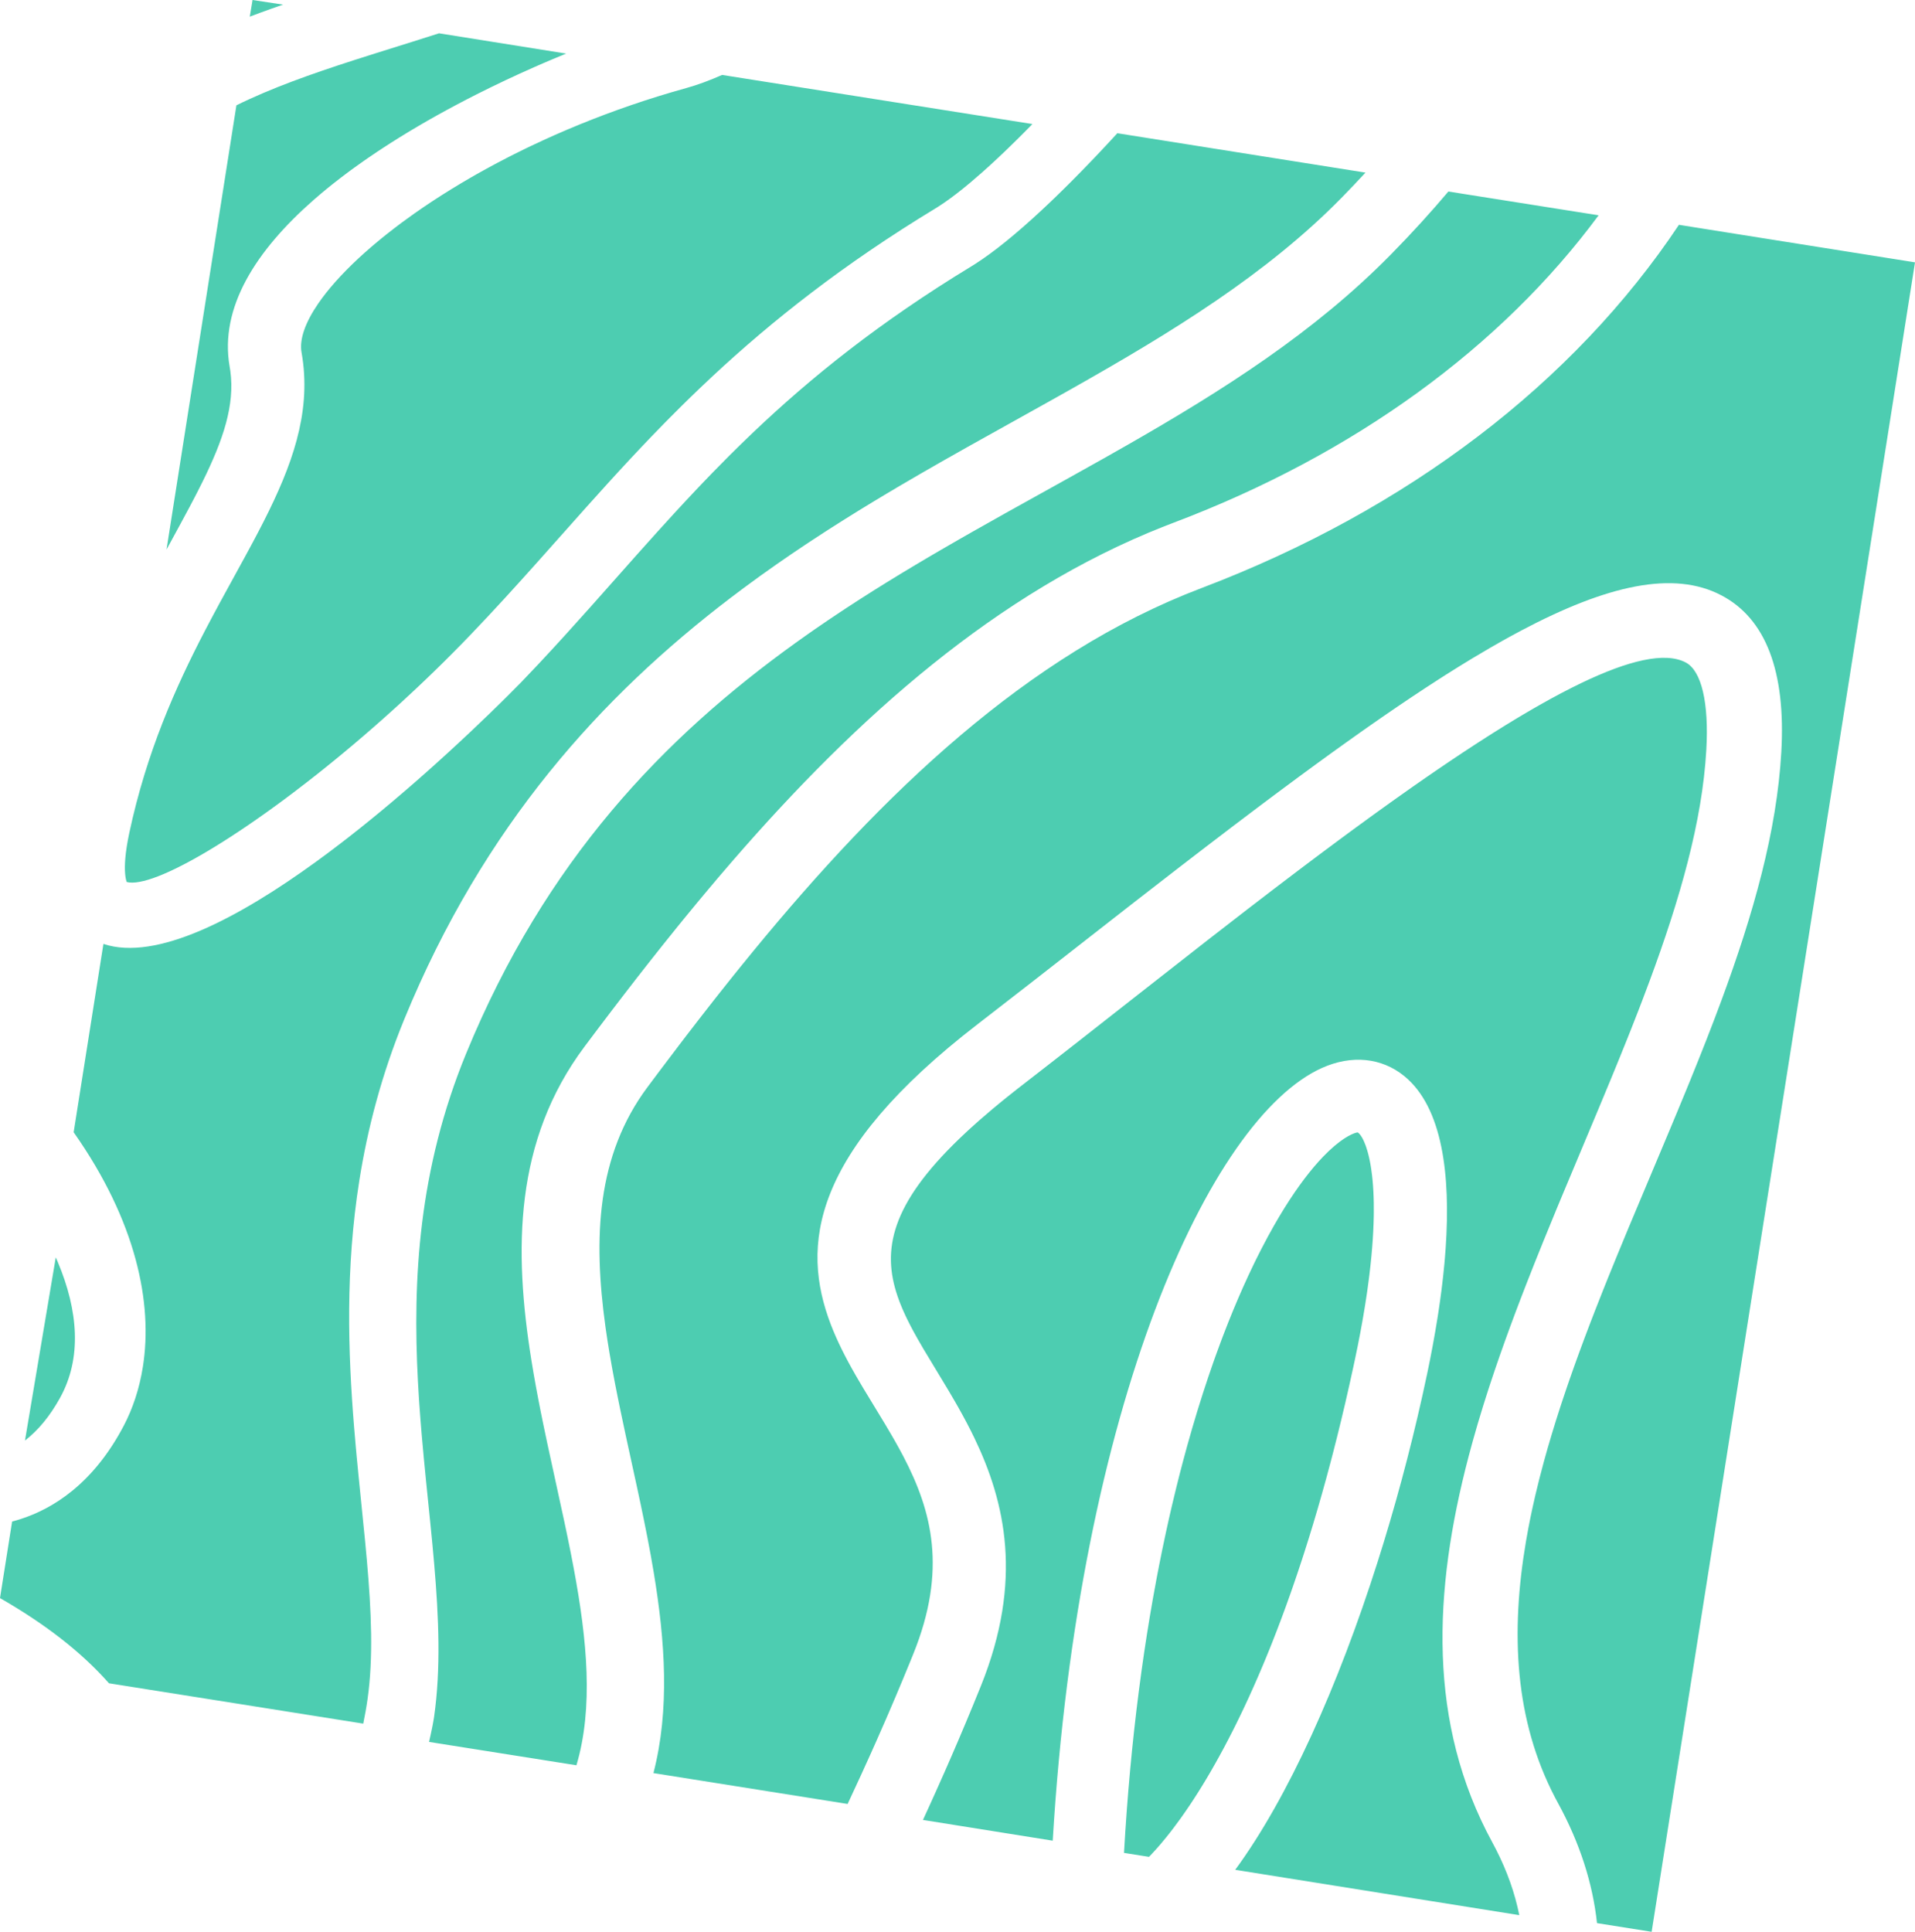 <svg xmlns="http://www.w3.org/2000/svg" width="230" height="232" viewBox="0 0 230 232"><g fill="none" fill-rule="evenodd"><g fill="#4DCDB1"><path d="M433.068 1807l-.09.01-.158.038c-.063.02-.138.044-.223.077l-.287.123c-.477.223-1.162.633-2.023 1.364-.435.368-.883.79-1.342 1.265l-.555.595c-1.494 1.656-3.09 3.854-4.723 6.591l-.614 1.052c-.512.898-1.028 1.848-1.543 2.85l-.62 1.228-.31.633-.618 1.304c-.206.443-.412.894-.618 1.354l-.615 1.403-.613 1.454c-.203.493-.406.995-.609 1.504l-.604 1.554-.3.796-.597 1.629-.296.833-.586 1.704c-.875 2.592-1.724 5.353-2.536 8.281l-.536 1.977c-.265 1-.525 2.02-.78 3.058l-.506 2.1c-.249 1.063-.492 2.144-.73 3.244l-.47 2.223c-.23 1.125-.455 2.267-.674 3.428l-.428 2.347c-.49 2.767-.943 5.633-1.355 8.6l-.343 2.567c-.776 6.048-1.38 12.494-1.766 19.337l3 .477.39-.41.608-.668.42-.483.648-.782.445-.559.454-.59.699-.944.237-.33.48-.686.489-.717.496-.75.503-.785.509-.817.515-.85.522-.886.526-.92.531-.955.536-.99.54-1.026.543-1.061.273-.545.548-1.116.55-1.154.552-1.19.554-1.229.555-1.266.556-1.304c.093-.22.186-.443.278-.667l.557-1.363.278-.696.555-1.422.555-1.461.553-1.502.551-1.542c.092-.26.184-.522.275-.786l.548-1.603.545-1.645.271-.838.54-1.708.536-1.75.532-1.792.526-1.835.522-1.879.515-1.922.256-.978.506-1.989c.168-.67.335-1.348.5-2.033l.493-2.078.484-2.124.477-2.169.235-1.101c.108-.51.21-1.01.31-1.503l.282-1.45.256-1.4.119-.68.22-1.323.195-1.274.09-.619.161-1.201c.025-.197.05-.391.073-.583l.13-1.13v-.001l.11-1.084.091-1.039.073-.994.055-.95.039-.907.023-.865.006-.416-.003-1.189-.019-.741-.03-.703-.042-.664-.053-.627-.062-.59-.108-.816-.082-.5-.088-.466-.093-.433-.098-.4-.102-.368-.158-.494-.053-.149-.162-.404-.16-.341-.106-.193-.103-.166-.1-.14-.096-.116-.09-.091-.085-.069-.04-.025zm23.74 9.546l.718-1.728 4.533-10.819 1.474-3.55.962-2.35.941-2.333c.155-.388.31-.775.462-1.16l.905-2.31.441-1.149.86-2.283c3.655-9.858 6.349-19.21 6.832-27.815.322-5.663-.576-9.484-2.466-10.486-2.508-1.325-6.923-.232-12.512 2.447l-1.215.599c-.822.414-1.667.86-2.532 1.334l-1.314.734c-.221.125-.444.253-.668.382l-1.357.794-.69.412-1.397.851-1.422.887c-.24.151-.48.303-.72.457l-1.457.938-1.477.969-1.497.998-1.514 1.026-1.53 1.052-1.545 1.076-2.34 1.655-2.364 1.699-2.382 1.736-1.595 1.175-2.4 1.786-2.403 1.807-3.201 2.431-3.186 2.444-4.72 3.658-9.074 7.103-6.623 5.195c-1.101.862-2.2 1.72-3.297 2.574l-3.906 3.035-1.21.96c-.197.158-.392.315-.583.472l-1.122.927c-.547.459-1.072.909-1.576 1.352l-.98.876c-.16.144-.316.287-.47.43l-.9.847c-8.286 7.956-9.39 13.417-7.492 18.988l.21.587.114.294.242.59c.042.098.084.197.128.295l.27.594.29.597.305.6.32.607.51.92.722 1.249 3.027 5.02.734 1.252.486.852.48.867.473.882.463.897.45.913c3.698 7.68 5.895 17.098.794 29.771l-.909 2.231-.885 2.133-.862 2.038-.837 1.947-.814 1.862-1.176 2.64-.753 1.665-.73 1.594 15.585 2.49c3.116-52.246 18.869-86.755 32.341-92.802 3.56-1.598 7.161-1.24 9.885.981 4.598 3.752 5.572 11.882 4.968 20.656l-.097 1.258-.056.631-.127 1.266-.145 1.269c-.025.211-.051.423-.078.634l-.17 1.269-.184 1.264-.097.63c-.37 2.357-.807 4.672-1.273 6.884-1.441 6.838-3.207 13.68-5.22 20.258l-.721 2.31c-4.75 14.942-10.76 28.338-17.108 36.99l34.118 5.446c-.52-2.612-1.448-5.265-2.808-7.923l-.421-.798c-7.811-14.331-7.122-30.134-2.852-46.386l.462-1.712c.396-1.428.819-2.86 1.264-4.294l.545-1.722c.092-.287.186-.574.28-.862l.576-1.725.594-1.726.612-1.729.628-1.73.643-1.73.657-1.73.669-1.732 1.024-2.598 1.045-2.596 1.419-3.46zM304 1671.556l-3.669-.556-.331 2c.874-.332 1.757-.657 2.65-.974l1.35-.47zM471.646 1698c-12.615 18.942-32.558 34.216-57.372 43.638-20.91 7.94-38.302 24.701-53.83 43.62l-1.628 1.999-.809 1.005-1.608 2.02-.799 1.014-1.589 2.036-1.577 2.046-.784 1.026-2.335 3.085-1.544 2.063c-6.114 8.2-6.543 18.106-5.044 28.854l.221 1.505.244 1.515.265 1.526c.045.255.092.51.139.766l.29 1.539.307 1.548.318 1.556.665 3.134 1.345 6.175.43 2.014.417 2.016.401 2.016c.13.671.257 1.343.379 2.013l.35 2.011c1.399 8.368 1.95 16.607-.018 24.2l23.324 3.707 1.664-3.593 1.062-2.34.734-1.643 1.141-2.6c.13-.297.26-.599.39-.903l.797-1.867.818-1.947.838-2.032.426-1.049c4.12-10.155 2.241-17.228-1.185-23.78l-.465-.87-.482-.866-.495-.863-.763-1.29-2.58-4.25-.838-1.42-.611-1.08-.397-.727-.386-.733-.373-.739-.358-.746-.343-.753c-.111-.252-.22-.505-.325-.76l-.305-.768c-3.585-9.39-2.423-20.55 17.658-36.034 2.175-1.677 4.366-3.378 6.565-5.091l12.307-9.608 5.483-4.247 3.189-2.451 3.114-2.376 3.04-2.298 1.984-1.488 2.917-2.164 1.903-1.397 1.872-1.36 1.839-1.32 1.807-1.284c.298-.21.595-.42.891-.626l1.759-1.224 1.727-1.184 1.696-1.143 1.664-1.102 1.633-1.06.804-.514 1.586-.996 1.555-.952c.77-.466 1.528-.914 2.275-1.346l1.478-.842c.244-.137.487-.271.728-.404l1.432-.773c10.393-5.501 18.341-7.264 24.091-4.236 5.316 2.8 7.73 9.128 7.177 18.81-.538 9.524-3.365 19.474-7.186 29.813l-.9 2.393-.93 2.407c-.315.805-.635 1.611-.959 2.42l-.983 2.434-.5 1.222-1.014 2.455-1.03 2.467-4.873 11.592-1.37 3.316-1.012 2.486-.664 1.658-.978 2.484-.638 1.654-.625 1.653-.61 1.65-.597 1.648-.579 1.645c-.095.274-.19.548-.283.821l-.552 1.64-.27.819-.522 1.633c-.17.544-.338 1.087-.5 1.63l-.48 1.624-.454 1.62c-.368 1.347-.71 2.688-1.023 4.023l-.36 1.598c-.174.797-.336 1.592-.486 2.384l-.285 1.58c-1.879 11.034-1.357 21.49 3.489 30.789l.353.662c2.625 4.8 4.175 9.663 4.684 14.42l6.562 1.042L500 1702.507 471.646 1698zm-173.251-14.352L290 1737l1.681-3.092 1.055-1.962.663-1.263c.108-.208.215-.414.32-.62l.61-1.213c2.463-4.994 3.9-9.201 3.333-13.313l-.078-.493c-1.252-7.116 3.175-13.962 10.057-20.007l.932-.801c.473-.399.957-.793 1.45-1.184l.997-.776 1.02-.766c.172-.126.345-.253.519-.378l1.052-.75c.177-.124.354-.247.533-.37l1.08-.733c.181-.121.363-.242.546-.362l1.104-.715 1.117-.703 1.13-.691 1.14-.678 1.149-.666 1.156-.652 1.16-.639 1.166-.625 1.166-.61 1.168-.598 1.747-.868 1.738-.834 1.724-.8 1.703-.764 1.121-.49 1.108-.472 1.633-.677-15.271-2.435-3.329 1.056-4.262 1.335-2.588.824c-5.131 1.653-9.967 3.361-14.155 5.433zM276.699 1822L273 1844c1.576-1.215 2.97-2.892 4.194-5.092 2.673-4.805 2.199-10.495-.244-16.325l-.251-.583zm36.93 56c.202-1.005.382-1.986.511-2.911.712-5.001.466-10.557-.082-16.751l-.205-2.213-.794-7.918-.22-2.277-.106-1.156-.202-2.343c-.74-9.065-1.05-19.061.622-29.637.992-6.27 2.681-12.743 5.387-19.349 9.588-23.396 23.77-38.87 39.189-50.632l1.6-1.204c1.335-.992 2.68-1.958 4.03-2.9l1.624-1.12 1.63-1.096c.271-.182.543-.362.815-.541l1.635-1.067.819-.526 1.639-1.038 1.64-1.02 1.643-1.004 1.642-.988 1.641-.973 2.46-1.435 2.452-1.409 3.256-1.841 9.748-5.436 2.708-1.521c12.128-6.847 23.412-13.775 32.427-22.952 1.006-1.024 1.948-2.024 2.862-3.013L404.2 1687l-1.28 1.383-1.264 1.343-.626.654-1.236 1.276-1.215 1.23c-.2.2-.4.4-.599.596l-1.18 1.155-.581.559-1.143 1.077c-3.01 2.799-5.726 5.012-8.006 6.461l-.422.263c-11.036 6.712-19.25 13.323-26.256 19.996l-1.433 1.382-1.401 1.383c-.693.693-1.376 1.386-2.05 2.08l-1.337 1.391c-.222.232-.442.465-.661.697l-1.308 1.395-1.293 1.4-1.916 2.106-2.532 2.825-5.521 6.219c-2.022 2.266-4.098 4.563-6.261 6.871l-2.068 2.175-1.62 1.631-.884.875-1.392 1.357-2.052 1.96-1.382 1.295-1.484 1.368-1.576 1.43-1.099.98-1.133.999-1.166 1.012-1.802 1.537-1.234 1.03-1.258 1.033-1.277 1.029-1.295 1.022c-.218.17-.435.34-.654.508l-1.317 1.006c-.22.167-.441.332-.662.497l-1.333.981c-9.355 6.795-19.233 12.014-25.57 9.895l-3.575 22.616c7.514 10.676 9.523 20.518 8.315 28.157-.416 2.636-1.21 5.008-2.286 7.065-3.684 7.04-8.568 10.007-12.426 11.241l-.67.2c-.109.031-.218.06-.325.088l-1.454 9.194c5.259 3.017 9.694 6.386 13.088 10.231L313.63 1878zm24.548-22.358l-.396-1.885-2.037-9.368-.485-2.309-.313-1.54-.301-1.539-.289-1.54-.273-1.538-.256-1.536c-2.137-13.31-2.077-26.391 6.39-37.71l1.553-2.066 1.564-2.063 1.576-2.058 1.587-2.052 1.6-2.043 1.612-2.034 1.626-2.022.818-1.007 1.647-2.002c.276-.333.552-.665.83-.996l1.668-1.98 1.685-1.961c14.946-17.248 31.737-32.263 51.849-40.186l1.142-.44c21.669-8.194 39.302-21.05 51.026-36.91L443.958 1694c-2.068 2.443-4.35 4.965-6.926 7.583-9.151 9.3-20.066 16.252-31.77 22.938l-2.714 1.54-4.119 2.303-7.583 4.217-4.01 2.259-1.603.915-2.4 1.387-1.598.937-1.593.947-1.59.959-1.584.972-1.58.985-1.572 1-1.567 1.016c-.26.17-.52.342-.78.514l-1.556 1.041-1.547 1.06c-.258.178-.514.357-.77.537l-1.535 1.09c-15.8 11.363-30.036 26.089-39.584 49.345-5.705 13.89-6.428 27.093-5.782 39.333l.11 1.875c.02.311.04.622.062.932l.137 1.852.15 1.836.248 2.724.262 2.688.522 5.145.242 2.467.221 2.44c.557 6.467.804 12.617-.009 18.321l-.046.292-.118.664-.073.37-.17.812-.201.902 17.701 2.802c2.053-6.92 1.287-15.007-.321-23.63l-.357-1.857-.378-1.87zm-52.956-78.715l-.04-.116-.043-.16-.043-.206-.04-.257-.031-.311-.02-.369-.004-.43.016-.496c.018-.353.052-.75.107-1.2l.1-.711c.039-.25.083-.514.135-.791l.175-.874c2.065-9.653 5.53-17.431 9.085-24.267l.89-1.69.888-1.653 3.22-5.885.708-1.313.688-1.3.665-1.29c3.365-6.631 5.64-12.857 4.649-19.607l-.106-.655c-.287-1.563.425-3.597 2.009-5.903l.453-.636c.317-.428.662-.864 1.035-1.308l.58-.67.621-.68.662-.69.701-.698c.481-.467.988-.94 1.52-1.415l.818-.716c.14-.12.28-.24.423-.36l.874-.723.451-.362.93-.727.964-.73c.492-.364.996-.729 1.514-1.094l1.052-.729 1.087-.727c.367-.243.74-.485 1.12-.726l1.152-.722c.39-.24.785-.48 1.185-.718l1.217-.714.62-.354 1.263-.704 1.294-.697 1.323-.688c.223-.114.447-.228.673-.341l1.366-.675c.23-.112.462-.223.695-.334l1.409-.658 1.436-.647c.484-.214.972-.425 1.464-.635l1.49-.62c4.008-1.637 8.292-3.119 12.803-4.37 1.383-.383 2.823-.922 4.303-1.575l37.273 5.898-1.155 1.17-.568.565-1.114 1.09c-.183.178-.365.353-.546.526l-1.069 1.007c-.175.163-.35.324-.522.482l-1.018.92c-.5.444-.988.866-1.46 1.263l-.927.761c-1.057.85-2.032 1.563-2.912 2.124l-.37.231c-11.101 6.736-19.604 13.477-26.78 20.165l-1.517 1.432c-.75.716-1.484 1.43-2.207 2.145l-1.428 1.427-.703.713-1.383 1.424-1.356 1.422-1.333 1.42-1.311 1.417-1.293 1.414-2.542 2.82-6.087 6.834c-2.499 2.794-5.074 5.629-7.769 8.441l-1.105 1.144-1.114 1.131-1.122 1.12-1.128 1.105-1.134 1.092-1.137 1.077-1.71 1.587-1.142 1.038-1.141 1.02-1.14 1.003-1.137.984-1.134.965-1.128.946-1.121.924-1.115.904-1.105.882-1.095.858-1.622 1.245-1.065.8-1.05.773-1.036.749-.512.364-1.01.709-.991.68-.972.653-.951.624-.93.595-.905.564-.88.533-.856.501-.829.47-.8.435c-.131.07-.26.138-.39.205l-.755.385-.725.35c-.118.056-.235.11-.35.162l-.676.297-.641.26c-1.664.645-2.95.892-3.755.682z" transform="translate(-270 -1671)"></path></g></g></svg>